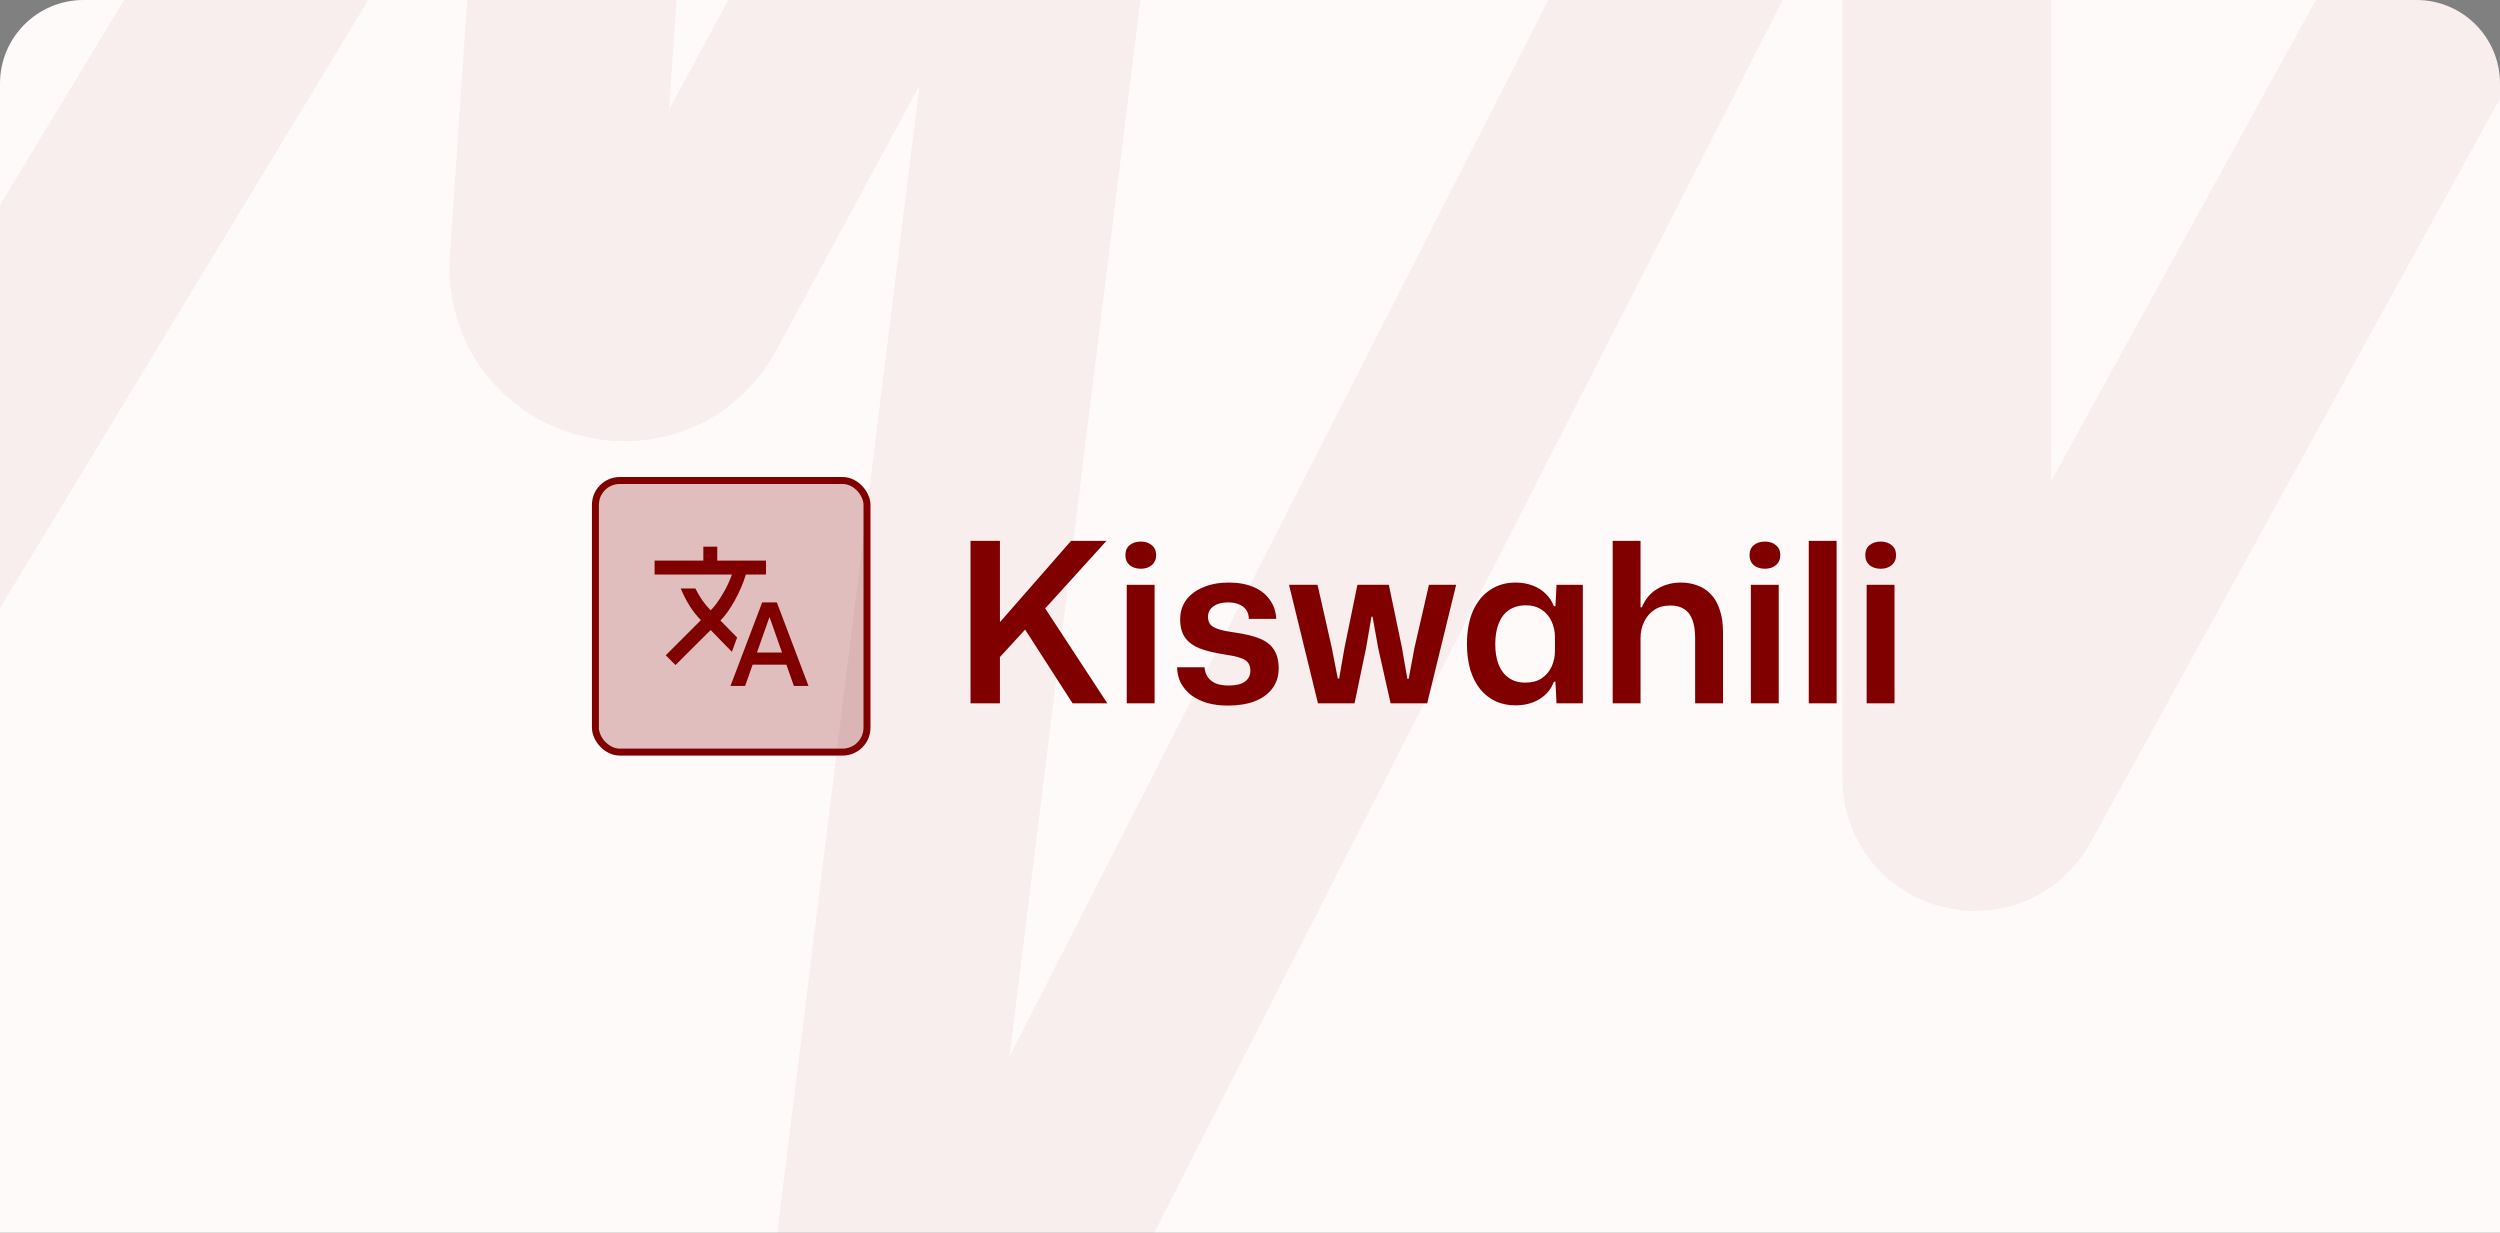 <svg width="359" height="177" viewBox="0 0 359 177" fill="none" xmlns="http://www.w3.org/2000/svg">
<rect x="0" y="0" width="359" height="177" fill="#808080" stroke="none"/>
<g clip-path="url(#clip0_4367_7076)">
<path d="M0 12C0 5.373 5.373 0 12 0H347C353.627 0 359 5.373 359 12V177H0V12Z" fill="#FFFAFA"/>
<path opacity="0.05" d="M-21 93.041L66.72 -51.786C72.15 -60.752 85.962 -56.384 85.25 -45.926L79.555 37.671C78.824 48.395 93.216 52.562 98.328 43.107L131.439 -18.139C136.697 -27.864 151.519 -23.126 150.16 -12.153L126.59 178.084C125.214 189.192 140.339 193.827 145.423 183.856L260.666 -42.16C265.44 -51.523 279.575 -48.127 279.575 -37.618V111.82C279.575 115.956 285.085 117.372 287.079 113.748L367 -31.5" stroke="#800000" stroke-width="30"/>
<rect x="85.5" y="69" width="39" height="39" rx="3.5" fill="#800000" fill-opacity="0.24"/>
<rect x="85.5" y="69" width="39" height="39" rx="3.5" stroke="#800000"/>
<path d="M104.9 98.5L109.45 86.5H111.55L116.1 98.5H114L112.925 95.45H108.075L107 98.5H104.9ZM97 95.5L95.6 94.1L100.65 89.05C100.067 88.467 99.537 87.8 99.062 87.05C98.588 86.3 98.15 85.45 97.75 84.5H99.85C100.183 85.15 100.517 85.717 100.85 86.2C101.183 86.683 101.583 87.167 102.05 87.65C102.6 87.1 103.171 86.329 103.762 85.338C104.354 84.346 104.8 83.4 105.1 82.5H94V80.5H101V78.5H103V80.5H110V82.5H107.1C106.75 83.7 106.225 84.933 105.525 86.2C104.825 87.467 104.133 88.433 103.45 89.1L105.85 91.55L105.1 93.6L102.05 90.475L97 95.5ZM108.7 93.7H112.3L110.5 88.6L108.7 93.7Z" fill="#800000"/>
<path d="M154.024 101L147.208 90.408L143.304 94.664V89.672L153.8 77.672H158.888L150.088 87.368L159.016 101H154.024ZM139.368 101V77.672H143.592V101H139.368ZM161.8 101V83.976H165.8V101H161.8ZM163.816 81.672C163.176 81.672 162.643 81.501 162.216 81.16C161.811 80.797 161.608 80.317 161.608 79.72C161.608 79.101 161.811 78.621 162.216 78.28C162.643 77.939 163.176 77.768 163.816 77.768C164.456 77.768 164.979 77.939 165.384 78.28C165.811 78.621 166.024 79.101 166.024 79.72C166.024 80.317 165.811 80.797 165.384 81.16C164.979 81.501 164.456 81.672 163.816 81.672ZM176.353 101.32C175.222 101.32 174.209 101.192 173.313 100.936C172.438 100.659 171.681 100.285 171.041 99.816C170.422 99.325 169.931 98.749 169.569 98.088C169.227 97.405 169.046 96.648 169.025 95.816H172.961C173.025 96.435 173.206 96.936 173.505 97.32C173.803 97.704 174.198 97.992 174.689 98.184C175.201 98.355 175.787 98.44 176.449 98.44C177.473 98.44 178.241 98.259 178.753 97.896C179.286 97.512 179.553 96.989 179.553 96.328C179.553 95.795 179.425 95.389 179.169 95.112C178.934 94.813 178.55 94.589 178.017 94.44C177.505 94.269 176.811 94.12 175.937 93.992C174.486 93.779 173.281 93.491 172.321 93.128C171.361 92.744 170.646 92.221 170.177 91.56C169.707 90.899 169.473 90.024 169.473 88.936C169.473 87.869 169.761 86.941 170.337 86.152C170.934 85.363 171.755 84.755 172.801 84.328C173.846 83.88 175.062 83.656 176.449 83.656C177.814 83.656 178.998 83.869 180.001 84.296C181.003 84.723 181.782 85.331 182.337 86.12C182.913 86.909 183.222 87.827 183.265 88.872H179.329C179.329 88.317 179.19 87.869 178.913 87.528C178.657 87.187 178.305 86.931 177.857 86.76C177.43 86.589 176.929 86.504 176.353 86.504C175.457 86.504 174.753 86.696 174.241 87.08C173.729 87.443 173.473 87.944 173.473 88.584C173.473 89.053 173.601 89.437 173.857 89.736C174.134 90.013 174.571 90.237 175.169 90.408C175.766 90.579 176.534 90.728 177.473 90.856C178.838 91.048 179.969 91.325 180.865 91.688C181.782 92.051 182.465 92.573 182.913 93.256C183.382 93.939 183.617 94.845 183.617 95.976C183.617 97.107 183.307 98.077 182.689 98.888C182.091 99.677 181.249 100.285 180.161 100.712C179.073 101.117 177.803 101.32 176.353 101.32ZM189.261 101L185.101 83.976H189.197L191.245 93.032L192.109 97.448H192.301L193.069 93.032L194.925 83.976H199.437L201.325 93.032L202.093 97.48H202.285L203.117 93.032L205.197 83.976H209.101L204.941 101H199.693L197.901 93.032L197.101 88.552H196.941L196.173 93.032L194.509 101H189.261ZM217.631 101.288C216.586 101.288 215.636 101.096 214.783 100.712C213.93 100.307 213.194 99.731 212.575 98.984C211.956 98.216 211.476 97.288 211.135 96.2C210.815 95.091 210.655 93.853 210.655 92.488C210.655 90.632 210.943 89.043 211.519 87.72C212.116 86.397 212.938 85.395 213.983 84.712C215.028 84.008 216.244 83.656 217.631 83.656C218.527 83.656 219.338 83.795 220.063 84.072C220.81 84.349 221.439 84.744 221.951 85.256C222.484 85.768 222.879 86.365 223.135 87.048H223.359L223.519 83.976H227.295V101H223.519L223.359 97.896H223.135C222.772 98.92 222.1 99.741 221.119 100.36C220.138 100.979 218.975 101.288 217.631 101.288ZM219.039 98.024C219.978 98.024 220.756 97.821 221.375 97.416C222.015 96.989 222.495 96.424 222.815 95.72C223.135 95.016 223.295 94.237 223.295 93.384V91.56C223.295 90.685 223.124 89.896 222.783 89.192C222.463 88.488 221.983 87.933 221.343 87.528C220.724 87.123 219.988 86.92 219.135 86.92C218.175 86.92 217.364 87.144 216.703 87.592C216.063 88.019 215.572 88.648 215.231 89.48C214.89 90.312 214.719 91.315 214.719 92.488C214.719 93.619 214.879 94.6 215.199 95.432C215.54 96.264 216.031 96.904 216.671 97.352C217.311 97.8 218.1 98.024 219.039 98.024ZM231.582 101V77.672H235.582V87.208H235.774C236.264 86.013 237.011 85.128 238.014 84.552C239.016 83.955 240.136 83.656 241.374 83.656C242.227 83.656 243.016 83.795 243.742 84.072C244.488 84.328 245.128 84.744 245.662 85.32C246.216 85.875 246.643 86.611 246.942 87.528C247.262 88.424 247.422 89.512 247.422 90.792V101H243.422V91.656C243.422 90.589 243.294 89.715 243.038 89.032C242.782 88.328 242.387 87.805 241.854 87.464C241.342 87.123 240.67 86.952 239.838 86.952C238.942 86.952 238.174 87.165 237.534 87.592C236.915 88.019 236.435 88.584 236.094 89.288C235.752 89.992 235.582 90.771 235.582 91.624V101H231.582ZM251.425 101V83.976H255.425V101H251.425ZM253.441 81.672C252.801 81.672 252.268 81.501 251.841 81.16C251.436 80.797 251.233 80.317 251.233 79.72C251.233 79.101 251.436 78.621 251.841 78.28C252.268 77.939 252.801 77.768 253.441 77.768C254.081 77.768 254.604 77.939 255.009 78.28C255.436 78.621 255.649 79.101 255.649 79.72C255.649 80.317 255.436 80.797 255.009 81.16C254.604 81.501 254.081 81.672 253.441 81.672ZM259.738 101V77.672H263.738V101H259.738ZM268.05 101V83.976H272.05V101H268.05ZM270.066 81.672C269.426 81.672 268.893 81.501 268.466 81.16C268.061 80.797 267.858 80.317 267.858 79.72C267.858 79.101 268.061 78.621 268.466 78.28C268.893 77.939 269.426 77.768 270.066 77.768C270.706 77.768 271.229 77.939 271.634 78.28C272.061 78.621 272.274 79.101 272.274 79.72C272.274 80.317 272.061 80.797 271.634 81.16C271.229 81.501 270.706 81.672 270.066 81.672Z" fill="#800000"/>
</g>
<defs>
<clipPath id="clip0_4367_7076">
<path d="M0 12C0 5.373 5.373 0 12 0H347C353.627 0 359 5.373 359 12V177H0V12Z" fill="white"/>
</clipPath>
</defs>
</svg>
